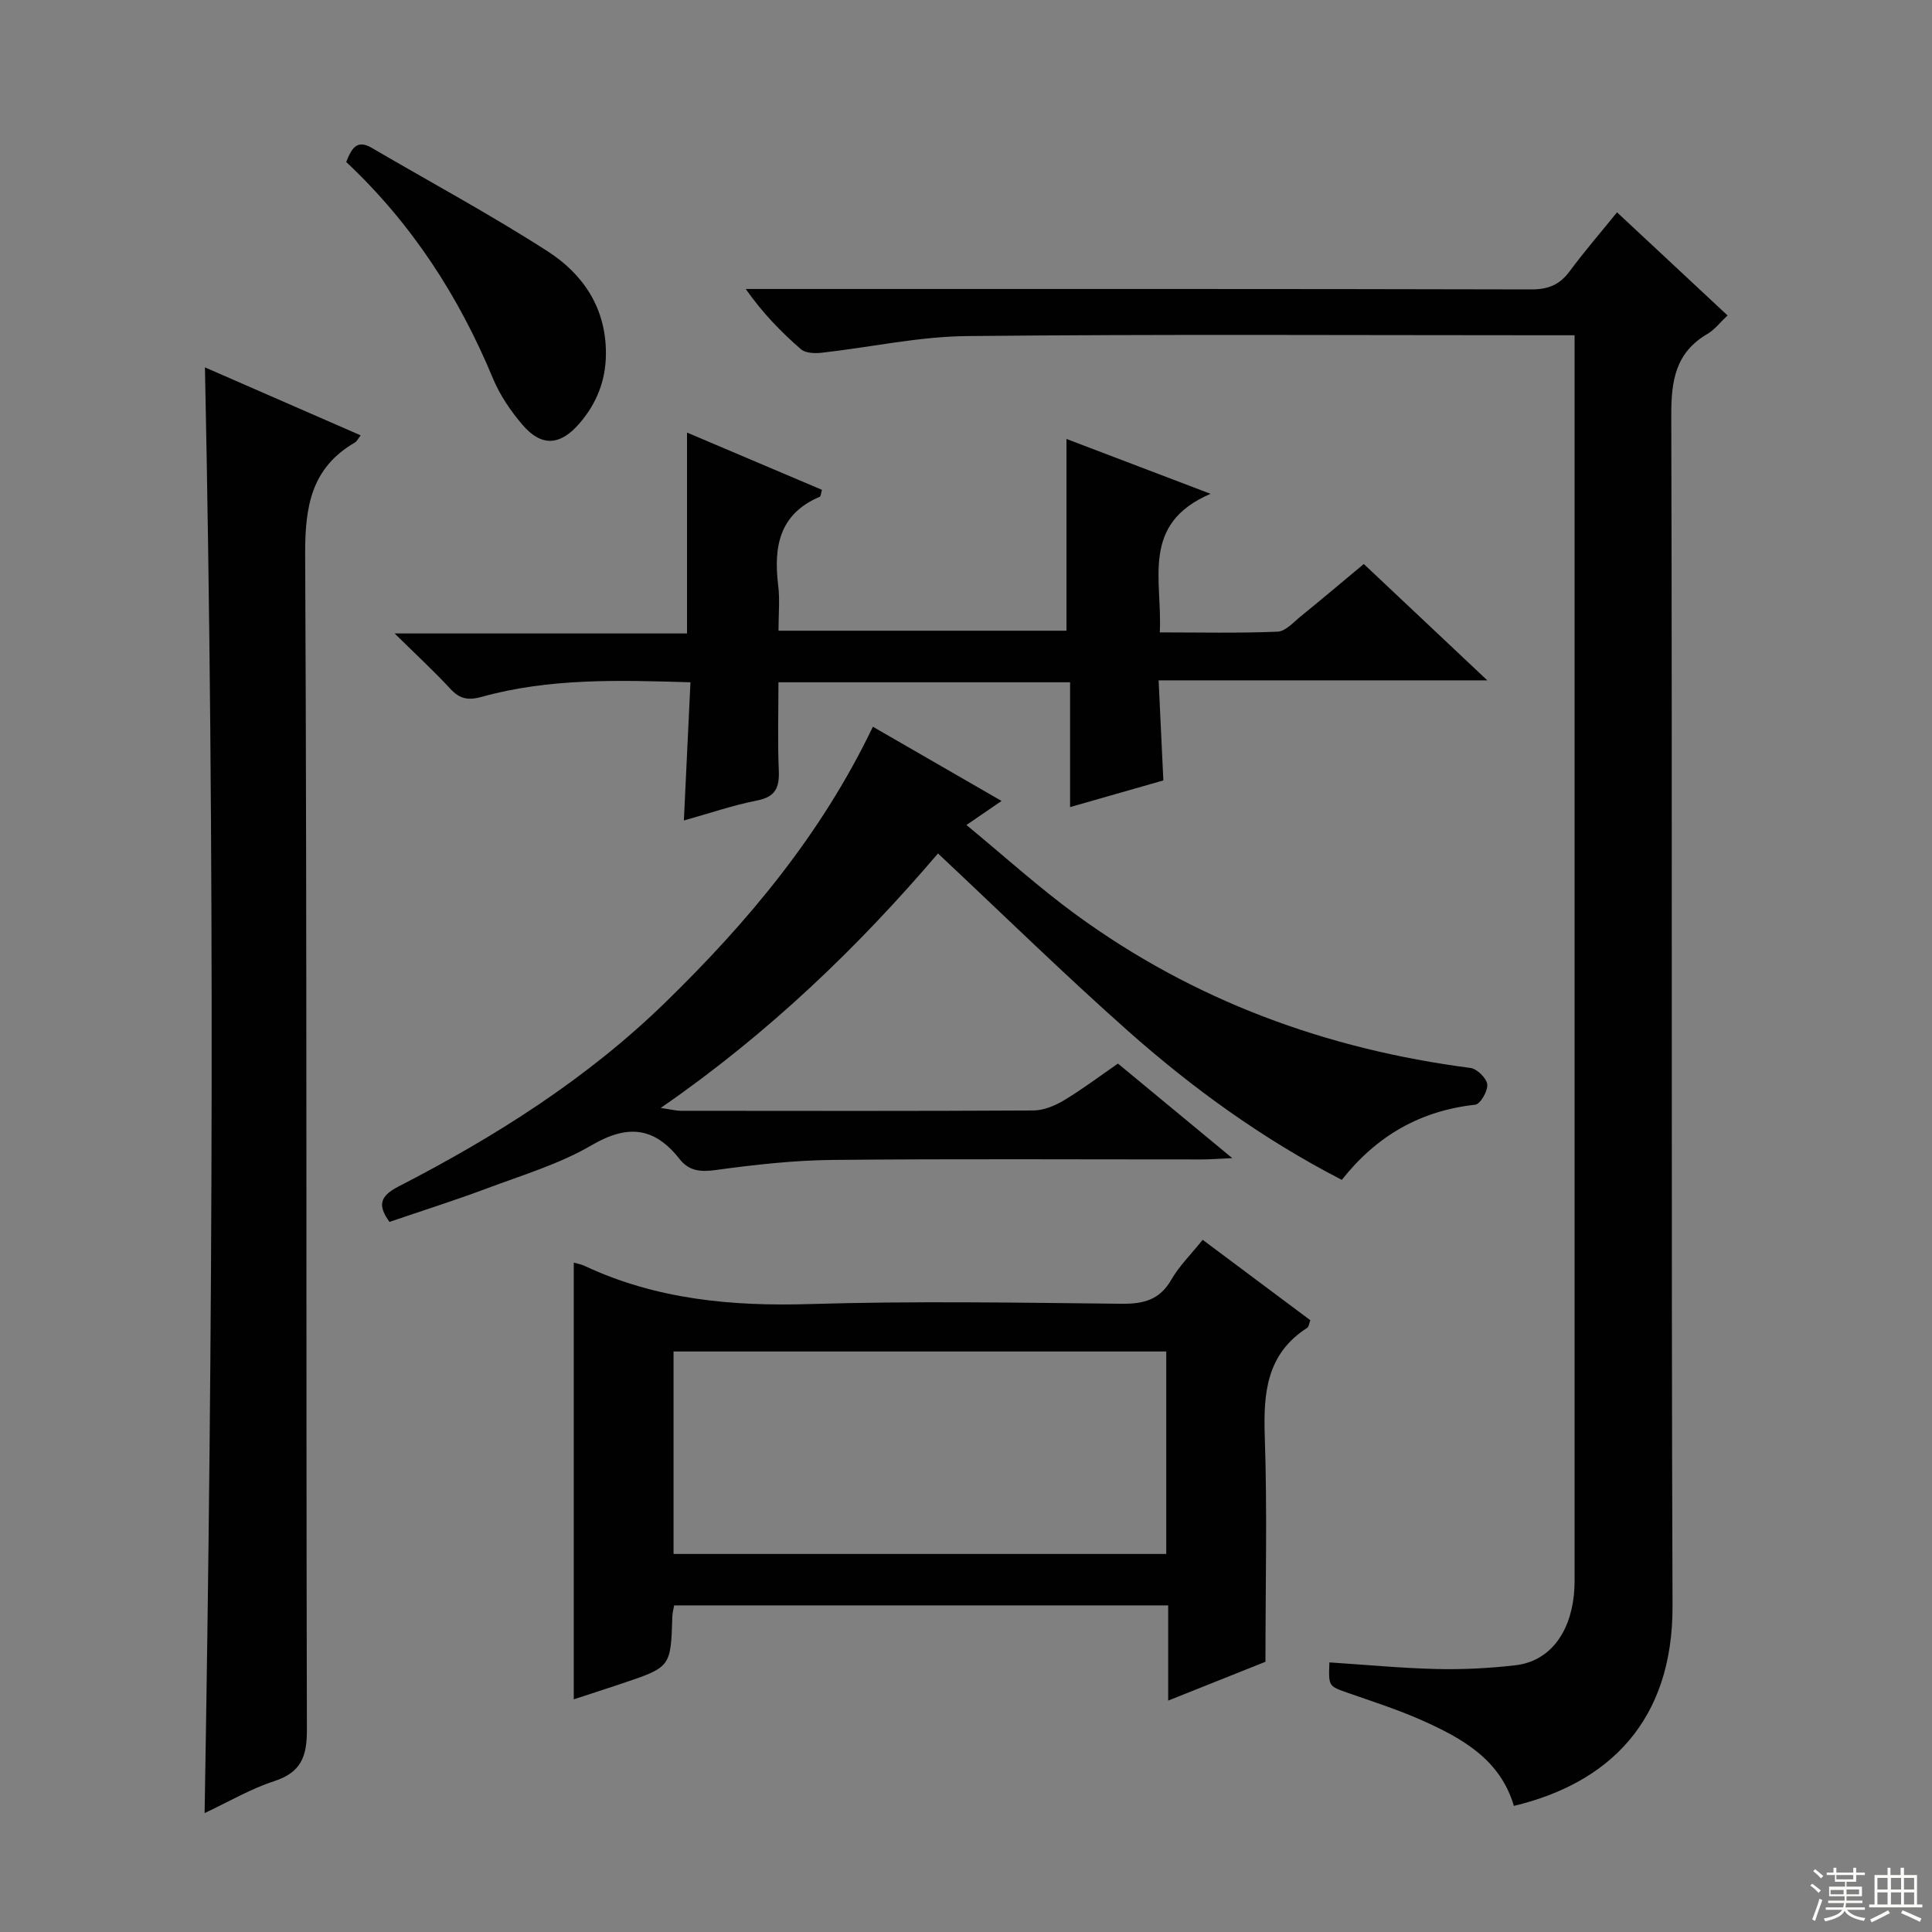 <svg enable-background="new 0 0 400 400" viewBox="0 0 400 400" xmlns="http://www.w3.org/2000/svg"><rect x="0" y="0" width="400" height="400" fill="#808080" stroke="none"/><g fill="#010102"><path d="m313.43 373.89c-2.81-9.58-10.66-13.98-18.95-17.68-4.99-2.23-10.23-3.9-15.39-5.71-4.02-1.41-4.05-1.32-3.85-6.32 7.38.48 14.75 1.19 22.13 1.37 5.46.13 10.98-.15 16.41-.78 6.8-.79 11.2-6.31 12.07-14.49.21-1.98.15-3.99.15-5.99 0-82.97 0-165.94 0-248.92 0-1.79 0-3.59 0-5.96-2.24 0-4.04 0-5.83 0-39.99 0-79.98-.24-119.96.17-10.03.1-20.04 2.33-30.07 3.45-1.42.16-3.37.1-4.31-.72-4.11-3.58-7.93-7.48-11.43-12.48h5.68c52.32 0 104.63-.04 156.95.09 3.54.01 5.91-.98 7.97-3.78 2.96-4 6.22-7.78 9.79-12.18 7.73 7.21 15.2 14.18 22.88 21.35-1.55 1.45-2.68 2.96-4.19 3.84-6.61 3.87-7.48 9.69-7.46 16.86.23 82.14-.04 164.28.26 246.42.1 23.97-13.28 36.79-32.85 41.46z"/><path d="m277.81 244.28c-16.31-8.41-30.84-18.92-44.28-30.84-13.29-11.79-26-24.24-39.33-36.74-16.43 19.26-35.02 37.23-57.41 52.69 2.17.31 3.17.58 4.18.59 24.33.02 48.66.07 72.98-.07 2.13-.01 4.47-.98 6.35-2.11 3.83-2.3 7.41-5.01 11.16-7.6 7.7 6.38 15.23 12.61 23.67 19.58-2.8.12-4.52.27-6.25.27-25.49.01-50.99-.15-76.48.1-8.11.08-16.24 1-24.29 2.1-3.15.43-5.5.16-7.41-2.28-5.21-6.63-10.74-7.23-18.2-2.87-6.67 3.9-14.31 6.18-21.62 8.92-6.68 2.5-13.5 4.66-20.24 6.96-2.46-3.38-2.06-5.31 1.87-7.33 20.05-10.32 39.02-22.3 55.26-38.13 17.12-16.68 32.33-34.85 42.95-57.06 8.67 5 17.27 9.96 26.64 15.37-2.49 1.71-4.44 3.04-7.27 4.98 7.79 6.41 14.91 12.88 22.64 18.53 24.39 17.82 51.86 27.89 81.73 31.77 1.35.18 3.33 2.13 3.46 3.41.14 1.36-1.44 4.09-2.49 4.2-11.38 1.24-20.45 6.46-27.62 15.56z"/><path d="m42.43 76.06c10.86 4.74 21.48 9.37 32.25 14.08-.57.72-.8 1.24-1.19 1.47-9.04 5.25-10.35 13.23-10.31 23.15.4 81.13.16 162.27.36 243.4.01 5.61-1.25 8.81-6.8 10.62-4.83 1.57-9.3 4.22-14.38 6.6 1.71-99.96 2.15-199.38.07-299.32z"/><path d="m118.79 261.42c.44.13 1.43.29 2.31.7 14.82 6.93 30.41 8.36 46.61 7.87 21.47-.65 42.98-.29 64.47-.06 4.58.05 7.91-.78 10.33-4.99 1.64-2.85 4.07-5.23 6.49-8.25 7.5 5.6 14.89 11.12 22.29 16.65-.27.7-.31 1.36-.64 1.57-8.43 5.4-9.1 13.48-8.79 22.55.52 15.27.14 30.57.14 46.59-5.89 2.35-12.75 5.09-20.14 8.04 0-6.82 0-13.09 0-19.71-34.26 0-68.14 0-102.29 0-.12.75-.35 1.53-.37 2.32-.32 10.46-.31 10.46-10.49 13.87-3.42 1.15-6.86 2.26-9.92 3.26 0-30.29 0-60.33 0-90.41zm20.66 60.31h102.01c0-14.12 0-27.97 0-41.92-34.23 0-68.09 0-102.01 0z"/><path d="m161.17 141.26c0 6.36-.18 12.32.07 18.27.15 3.51-.67 5.45-4.48 6.2-4.97.98-9.81 2.64-15.17 4.14.46-9.8.9-19.02 1.36-28.61-14.95-.45-29.21-.87-43.15 3-2.82.78-4.58.5-6.54-1.63-3.38-3.65-7.05-7.04-11.56-11.48h60.54c0-14.07 0-27.46 0-41.59 9.38 3.98 18.61 7.9 27.93 11.85-.18.59-.19 1.33-.47 1.45-8.4 3.57-9.56 10.39-8.58 18.38.36 2.94.06 5.96.06 9.34h59.62c0-13.14 0-26.19 0-39.7 9.21 3.51 18.7 7.12 29.84 11.36-14.58 6.22-9.94 17.85-10.52 28.69 8.24 0 16.33.19 24.39-.15 1.66-.07 3.33-1.99 4.85-3.22 4.26-3.45 8.44-7 13-10.79 8.29 7.81 16.48 15.52 25.57 24.09-23.12 0-45.22 0-68.05 0 .35 7.29.66 13.85.98 20.72-6.23 1.78-12.41 3.55-19.31 5.52 0-8.85 0-17.26 0-25.84-20.27 0-39.89 0-60.38 0z"/><path d="m71.68 33.54c1.12-2.84 2.21-4.72 5.26-2.94 12.17 7.12 24.6 13.81 36.44 21.43 7.34 4.72 12.09 11.71 12.07 21.15-.01 5.62-1.93 10.38-5.52 14.53-3.97 4.58-7.84 4.81-11.74.26-2.45-2.86-4.68-6.14-6.12-9.6-7.04-16.95-16.76-32.04-30.39-44.83z"/></g><path d="m374.8 390.4.4-.4c.7.5 1.3 1 1.8 1.4l-.5.5c-.5-.6-1.1-1.1-1.7-1.5zm1 7.3-.6-.3c.5-1.4 1.1-2.8 1.5-4.3.2.1.4.2.6.3-.5 1.3-1 2.8-1.5 4.3zm-.4-10.3.4-.4c.4.3 1 .8 1.7 1.4l-.5.5c-.4-.5-1-1-1.6-1.5zm2.5.3h1.7v-1h.6v1h3.5v-1h.6v1h1.8v.5h-1.8v1.4h-2v1h3.2v2h-3.2v.9h3.3v.5h-3.4c0 .3-.1.6-.1.9h4v.5h-3.7c.7.9 1.9 1.5 3.8 1.7-.1.2-.2.4-.3.6-2.1-.4-3.5-1.1-4-2.1-.4 1-1.8 1.7-4 2.2-.1-.2-.2-.4-.3-.6 2.1-.4 3.4-1 3.8-1.8h-3.4v-.5h3.6c.1-.3.1-.6.2-.9h-3.3v-.5h3.4c0-.3 0-.6 0-.9h-3.2v-2h3.3v-1h-2.1v-1.4h-1.7v-.5zm1.1 3.5v1h2.7c0-.3 0-.4 0-.4 0-.1 0-.2 0-.2 0-.1 0-.2 0-.3h-2.7zm1.2-3v.9h3.5v-.9zm4.7 3h-2.6v.6.4h2.6z" fill="#fbfcfa"/><path d="m393.6 386.7h.6v1.5h2.7v6.1h1.1v.6h-11v-.6h1.1v-6.1h2.7v-1.5h.6v1.5h2.1v-1.5zm-2.7 8.8.4.6c-1.2.6-2.5 1.3-3.8 1.9-.1-.2-.2-.4-.3-.6 1.2-.6 2.5-1.2 3.7-1.9zm-2.2-6.7v2.4h2.1v-2.4zm0 3v2.5h2.1v-2.5zm2.8-3v2.4h2.1v-2.4zm0 3v2.5h2.1v-2.5zm6 6.1c-1.4-.7-2.7-1.3-3.9-1.8l.3-.6c1.5.6 2.7 1.2 3.9 1.7zm-1.2-9.1h-2.1v2.4h2.1zm-2.1 3v2.5h2.1v-2.5z" fill="#fbfcfa"/></svg>